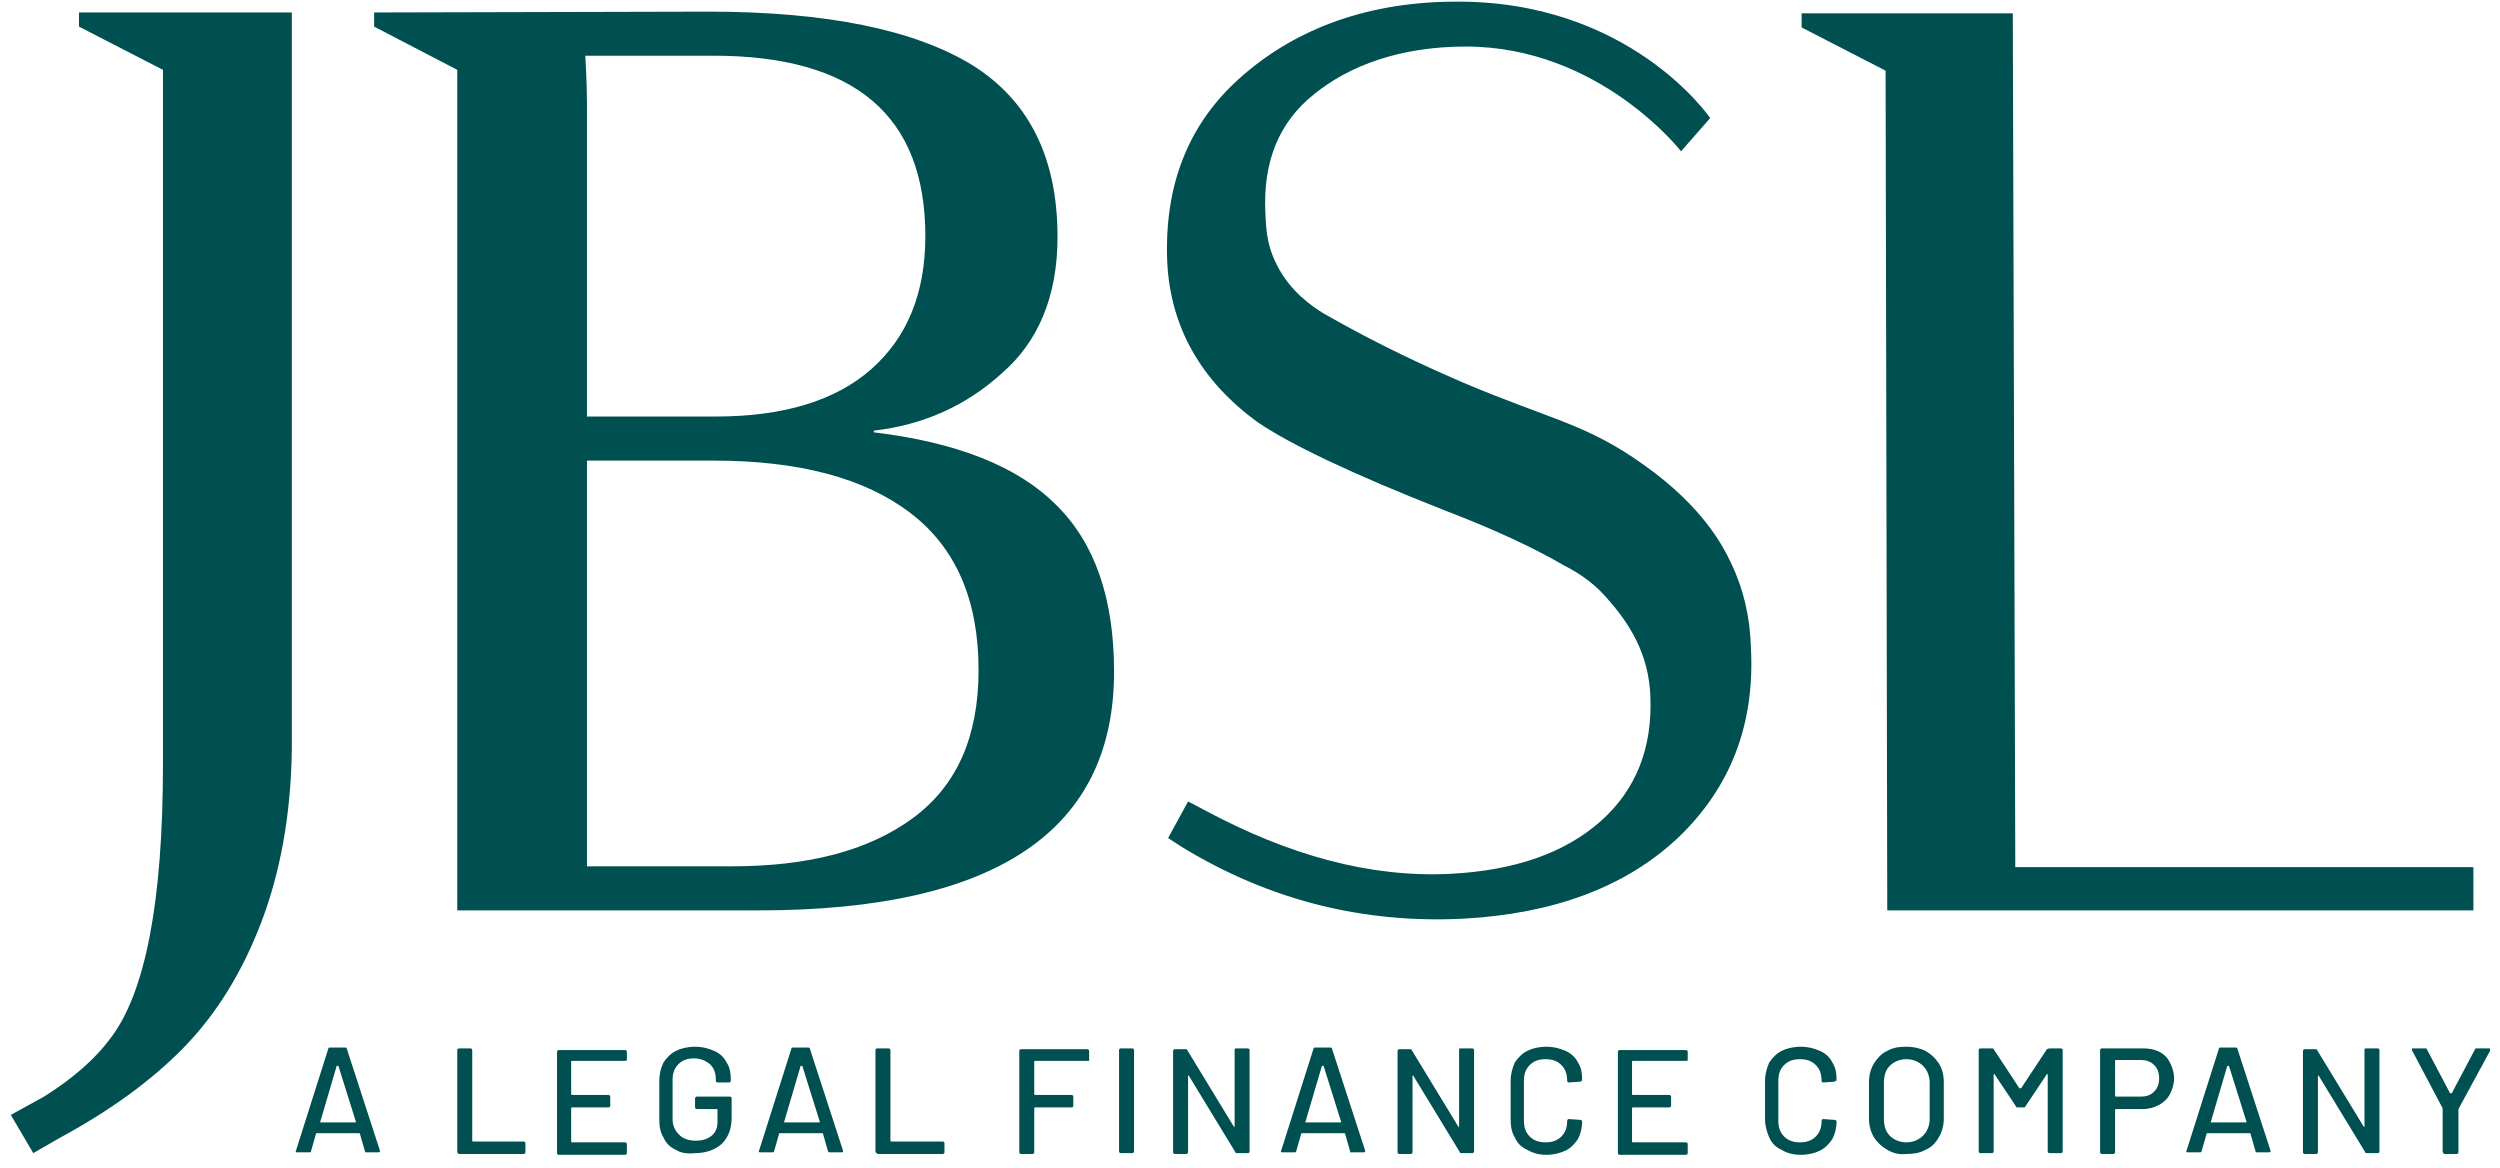 <svg xmlns="http://www.w3.org/2000/svg" xml:space="preserve" viewBox="0 0 300.7 140.5">
  <path fill="#005051" d="M9.5 1.5v1.7l10.1 5.2v83.5c0 16.5-2.1 27.6-6.4 33.1-1.8 2.4-4.4 4.7-7.9 6.9l-4 2.2 2.7 4.6 3.3-1.9c5.9-3.2 10.9-6.8 14.8-10.8 3.9-4 7-9 9.3-15 2.3-6 3.6-13 3.7-20.9V1.5H9.5zM105.1 52v-.2c6-.7 11.1-3 15.4-6.9 4.4-3.8 6.7-9.3 6.7-16.4 0-9.5-3.4-16.4-10.3-20.7-6.9-4.2-17.4-6.4-31.7-6.4L45 1.5v1.7l10 5.2v101.1h36.3c28.5 0 42.7-9.6 42.7-28.7 0-8.8-2.3-15.5-7-20.1-4.6-4.6-11.9-7.5-21.9-8.7zM85.8 6.7c17 0 25.5 7.2 25.5 21.7 0 6.9-2.2 12.2-6.5 16-4.3 3.8-10.6 5.7-18.7 5.7H70.6V12.4c0-2.4-.2-5.7-.2-5.7h15.4zm24 91.7c-5.3 3.9-12.5 5.8-21.8 5.8H70.6V55.4h15.2c10.3 0 18.2 2.1 23.7 6.3 5.5 4.2 8.2 10.5 8.2 18.9 0 8-2.6 13.9-7.9 17.8zm132.6 5.9-.3-102.7h-25.4v1.7l10.1 5.2.2 101h70.5v-5.2zm-34.2-36.6c-.9-1.9-3.3-6.7-10.5-11.8-7-5-11.2-5.4-22-10-3.9-1.7-9.7-4.3-16.5-8.2-1.3-.8-4-2.6-5.6-5.8-1.4-2.7-1.3-4.9-1.4-6.3-.3-6.1 1.6-10.9 5.9-14.3 4.2-3.4 10.3-5.7 18.2-5.7 16.1 0 25.9 12.6 25.9 12.6l3.5-4S196-.1 174.7.2c-11 .1-19.5 3.7-25.7 9.3-6.2 5.6-9 13-8.6 22.1.4 7.7 4 14.2 10.9 19.2 3.8 2.6 11.3 6.2 22.5 10.6 6 2.3 10.7 4.5 14.3 6.6 2.2 1.1 4 2.5 5.4 4.2 3.1 3.5 4.8 7.1 5 11.4.3 6.3-1.7 11.4-6 15.2-4.3 3.8-10.3 5.9-18 6.3-9.8.5-19.6-2.3-29.5-7.6-1.3-.7-2.1-1.1-2.1-1.1l-2.4 4.4 1.7 1.1c10.5 6.4 21.8 9.2 33.8 8.6 10.9-.6 19.5-3.8 25.8-9.7 6.3-6 9.3-13.6 8.8-22.9-.1-3.7-.9-7.1-2.4-10.2zM43.9 138.5l-.6-2.1s0-.1-.1-.1h-5.1s-.1 0-.1.1l-.6 2.1c0 .1-.1.1-.2.1h-1.5c-.1 0-.2-.1-.1-.2l3.9-12.3c0-.1.1-.1.2-.1h1.8c.1 0 .2 0 .2.1l4 12.3v.1c0 .1-.1.1-.2.1H44c0 .1 0 0-.1-.1zm-5.4-3.5c.1 0 .1 0 0 0h4.3v-.1l-2.1-6.7h-.2l-2 6.8zm16.5 3.5v-12.2c0-.1.1-.2.2-.2h1.4c.1 0 .2.1.2.2v10.9s0 .1.1.1H63c.1 0 .2.1.2.2v1.1c0 .1-.1.2-.2.2h-7.8c-.2-.1-.2-.2-.2-.3zm20.2-10.9h-6.4s-.1 0-.1.1v3.9s0 .1.1.1h4.4c.1 0 .2.1.2.2v1.1c0 .1-.1.2-.2.2h-4.4s-.1 0-.1.1v4s0 .1.1.1h6.4c.1 0 .2.1.2.2v1.1c0 .1-.1.2-.2.2h-8c-.1 0-.2-.1-.2-.2v-12.2c0-.1.1-.2.2-.2h8c.1 0 .2.1.2.2v1.1c0-.1-.1 0-.2 0zm6.1 10.7c-.7-.3-1.2-.8-1.5-1.5-.4-.6-.5-1.4-.5-2.2V130c0-.8.2-1.6.5-2.2.4-.6.9-1.1 1.5-1.4s1.4-.5 2.3-.5c.9 0 1.6.2 2.3.5s1.2.8 1.5 1.4c.4.6.5 1.3.5 2v.2c0 .1-.1.2-.2.2h-1.4c-.1 0-.2-.1-.2-.2v-.2c0-.7-.2-1.3-.7-1.8-.5-.4-1.1-.7-1.9-.7-.8 0-1.4.2-1.9.7-.5.5-.7 1.1-.7 1.9v4.7c0 .8.3 1.4.8 1.9s1.2.7 2 .7 1.4-.2 1.9-.6.7-1 .7-1.7v-1.4s0-.1-.1-.1h-2.4c-.1 0-.2-.1-.2-.2v-1.1c0-.1.1-.2.2-.2h4c.1 0 .2.1.2.2v2.3c0 1.4-.4 2.4-1.2 3.2-.8.7-1.9 1.1-3.2 1.1-.9.1-1.7 0-2.3-.4zm18.3.2-.6-2.1s0-.1-.1-.1h-5.1s-.1 0-.1.1l-.6 2.1c0 .1-.1.1-.2.1h-1.5c-.1 0-.2-.1-.1-.2l3.9-12.3c0-.1.1-.1.2-.1h1.8c.1 0 .2 0 .2.1l4 12.3v.1c0 .1-.1.1-.2.1h-1.5l-.1-.1zm-5.3-3.5h4.3v-.1l-2.1-6.7h-.2l-2 6.8c-.1 0-.1 0 0 0zm11 3.5v-12.2c0-.1.1-.2.2-.2h1.4c.1 0 .2.1.2.2v10.9s0 .1.1.1h6.2c.1 0 .2.1.2.2v1.1c0 .1-.1.2-.2.2h-7.8c-.2-.1-.3-.2-.3-.3zm25.6-10.9h-6.4s-.1 0-.1.1v3.9s0 .1.1.1h4.4c.1 0 .2.1.2.2v1.1c0 .1-.1.2-.2.2h-4.4s-.1 0-.1.1v5.3c0 .1-.1.2-.2.2h-1.4c-.1 0-.2-.1-.2-.2v-12.2c0-.1.1-.2.2-.2h8c.1 0 .2.1.2.2v1.1c.1 0 0 .1-.1.1zm3.7 10.9v-12.2c0-.1.1-.2.2-.2h1.4c.1 0 .2.1.2.2v12.2c0 .1-.1.2-.2.2h-1.4c-.1 0-.2-.1-.2-.2zm14.1-12.4h1.4c.1 0 .2.1.2.2v12.2c0 .1-.1.2-.2.2h-1.3c-.1 0-.2 0-.2-.1l-5.6-9.2s0-.1-.1 0v9.2c0 .1-.1.2-.2.2h-1.4c-.1 0-.2-.1-.2-.2v-12.2c0-.1.1-.2.2-.2h1.3c.1 0 .2 0 .2.1l5.6 9.2s0 .1.1 0v-9.2c0-.2.1-.2.2-.2zm13.7 12.4-.6-2.1s0-.1-.1-.1h-5.1s-.1 0-.1.1l-.6 2.1c0 .1-.1.1-.2.1h-1.5c-.1 0-.2-.1-.1-.2l3.9-12.3c0-.1.1-.1.2-.1h1.8c.1 0 .2 0 .2.1l4 12.3v.1c0 .1-.1.1-.2.1h-1.5c0 .1-.1 0-.1-.1zM157 135h4.3v-.1l-2.1-6.7h-.2l-2 6.8zm18.7-8.9h1.4c.1 0 .2.1.2.2v12.2c0 .1-.1.2-.2.2h-1.3c-.1 0-.2 0-.2-.1l-5.6-9.2s0-.1-.1 0v9.2c0 .1-.1.2-.2.2h-1.4c-.1 0-.2-.1-.2-.2v-12.2c0-.1.1-.2.2-.2h1.3c.1 0 .2 0 .2.1l5.6 9.2s0 .1.1 0v-9.2c0-.2 0-.2.2-.2zm8 12.2c-.7-.3-1.2-.8-1.5-1.5-.4-.6-.5-1.4-.5-2.2V130c0-.8.2-1.5.5-2.2.4-.6.9-1.1 1.5-1.4s1.4-.5 2.3-.5 1.6.2 2.3.5c.7.3 1.2.8 1.5 1.4.4.6.5 1.3.5 2.1 0 .1 0 .1-.1.1l-.1.1-1.4.1c-.1 0-.2-.1-.2-.2 0-.8-.2-1.4-.7-1.9-.5-.5-1.1-.7-1.9-.7-.8 0-1.4.2-1.9.7-.5.5-.7 1.1-.7 1.9v4.8c0 .8.2 1.4.7 1.9.5.5 1.1.7 1.9.7.8 0 1.4-.2 1.9-.7.5-.5.7-1.1.7-1.9 0-.1.1-.2.2-.2l1.4.1c.1 0 .2.1.2.2 0 .8-.2 1.5-.5 2.1-.4.6-.9 1.1-1.5 1.4-.7.3-1.4.5-2.3.5s-1.6-.2-2.3-.6zm19.1-10.7h-6.4s-.1 0-.1.1v3.9s0 .1.1.1h4.4c.1 0 .2.1.2.2v1.1c0 .1-.1.2-.2.2h-4.4s-.1 0-.1.1v4s0 .1.1.1h6.4c.1 0 .2.1.2.2v1.1c0 .1-.1.2-.2.2h-8c-.1 0-.2-.1-.2-.2v-12.2c0-.1.1-.2.2-.2h8c.1 0 .2.1.2.2v1.1c0-.1-.1 0-.2 0zm11.5 10.7c-.7-.3-1.2-.8-1.5-1.5s-.5-1.4-.5-2.2V130c0-.8.2-1.5.5-2.2.4-.6.9-1.1 1.5-1.4s1.4-.5 2.3-.5c.9 0 1.6.2 2.3.5s1.2.8 1.5 1.4c.4.6.5 1.3.5 2.1 0 .1 0 .1-.1.1s-.1.1-.1.1l-1.4.1c-.1 0-.2-.1-.2-.2 0-.8-.2-1.4-.7-1.9-.5-.5-1.1-.7-1.9-.7s-1.4.2-1.9.7c-.5.5-.7 1.1-.7 1.9v4.8c0 .8.2 1.4.7 1.9.5.5 1.1.7 1.9.7s1.4-.2 1.9-.7c.5-.5.7-1.1.7-1.9 0-.1.1-.2.2-.2l1.4.1c.1 0 .2.1.2.2 0 .8-.2 1.5-.5 2.1-.4.6-.9 1.1-1.5 1.4s-1.4.5-2.3.5c-.9 0-1.7-.2-2.3-.6zm12.7 0c-.7-.4-1.2-.9-1.6-1.5-.4-.7-.6-1.4-.6-2.3v-4.3c0-.9.2-1.6.6-2.3.4-.6.9-1.2 1.6-1.5.7-.4 1.4-.5 2.3-.5.9 0 1.7.2 2.3.5.7.4 1.2.9 1.6 1.5.4.6.6 1.4.6 2.3v4.3c0 .9-.2 1.6-.6 2.3-.4.7-.9 1.2-1.6 1.5-.7.4-1.5.5-2.3.5-.9.1-1.6-.1-2.3-.5zm4.3-1.7c.5-.5.8-1.2.8-2v-4.4c0-.8-.3-1.5-.8-2s-1.2-.8-2-.8-1.5.3-2 .8-.7 1.2-.7 2v4.4c0 .8.2 1.5.7 2s1.2.8 2 .8 1.5-.3 2-.8zm15.2-10.5h1.4c.1 0 .2.1.2.2v12.2c0 .1-.1.2-.2.2h-1.4c-.1 0-.2-.1-.2-.2v-9.3h-.1l-2.6 3.9c0 .1-.1.1-.2.1h-.7c-.1 0-.2 0-.2-.1l-2.6-3.9h-.1v9.3c0 .1-.1.2-.2.2h-1.4c-.1 0-.2-.1-.2-.2v-12.2c0-.1.1-.2.2-.2h1.4c.1 0 .2 0 .2.1l3.1 4.7h.2l3.1-4.7c.2-.1.3-.1.3-.1zm13.2.4c.6.3 1 .7 1.3 1.3.3.6.5 1.2.5 1.9s-.2 1.3-.5 1.9-.8 1-1.3 1.3c-.6.3-1.2.5-2 .5h-3.2s-.1 0-.1.1v5.1c0 .1-.1.2-.2.2h-1.4c-.1 0-.2-.1-.2-.2v-12.3c0-.1.1-.2.2-.2h4.9c.8 0 1.4.1 2 .4zm-.6 4.8c.4-.4.6-.9.6-1.6 0-.7-.2-1.2-.6-1.6-.4-.4-.9-.6-1.6-.6h-3s-.1 0-.1.1v4.2s0 .1.1.1h3c.7 0 1.2-.2 1.6-.6zm12.2 7.2-.6-2.1s0-.1-.1-.1h-5.1s-.1 0-.1.1l-.6 2.1c0 .1-.1.1-.2.1h-1.5c-.1 0-.2-.1-.1-.2l3.9-12.3c0-.1.1-.1.2-.1h1.8c.1 0 .2 0 .2.1l4 12.3v.1c0 .1-.1.1-.2.1h-1.5c0 .1 0 0-.1-.1zm-5.4-3.5c.1 0 .1 0 0 0h4.3v-.1l-2.1-6.7h-.2l-2 6.8zm18.7-8.9h1.4c.1 0 .2.1.2.2v12.2c0 .1-.1.2-.2.2h-1.3c-.1 0-.2 0-.2-.1l-5.6-9.2s0-.1-.1 0v9.2c0 .1-.1.2-.2.2h-1.4c-.1 0-.2-.1-.2-.2v-12.2c0-.1.1-.2.2-.2h1.3c.1 0 .2 0 .2.1l5.6 9.2s0 .1.1 0v-9.2c0-.2.1-.2.2-.2zm9.2 12.4v-5.2l-3.7-7v-.1c0-.1 0-.1.1-.1h1.5c.1 0 .2 0 .2.1l2.8 5.3h.2l2.8-5.3c0-.1.1-.1.2-.1h1.5c.1 0 .1 0 .1.1v.2l-3.8 7v5.2c0 .1-.1.2-.2.2H294c-.1-.1-.2-.2-.2-.3z"/>
</svg>
